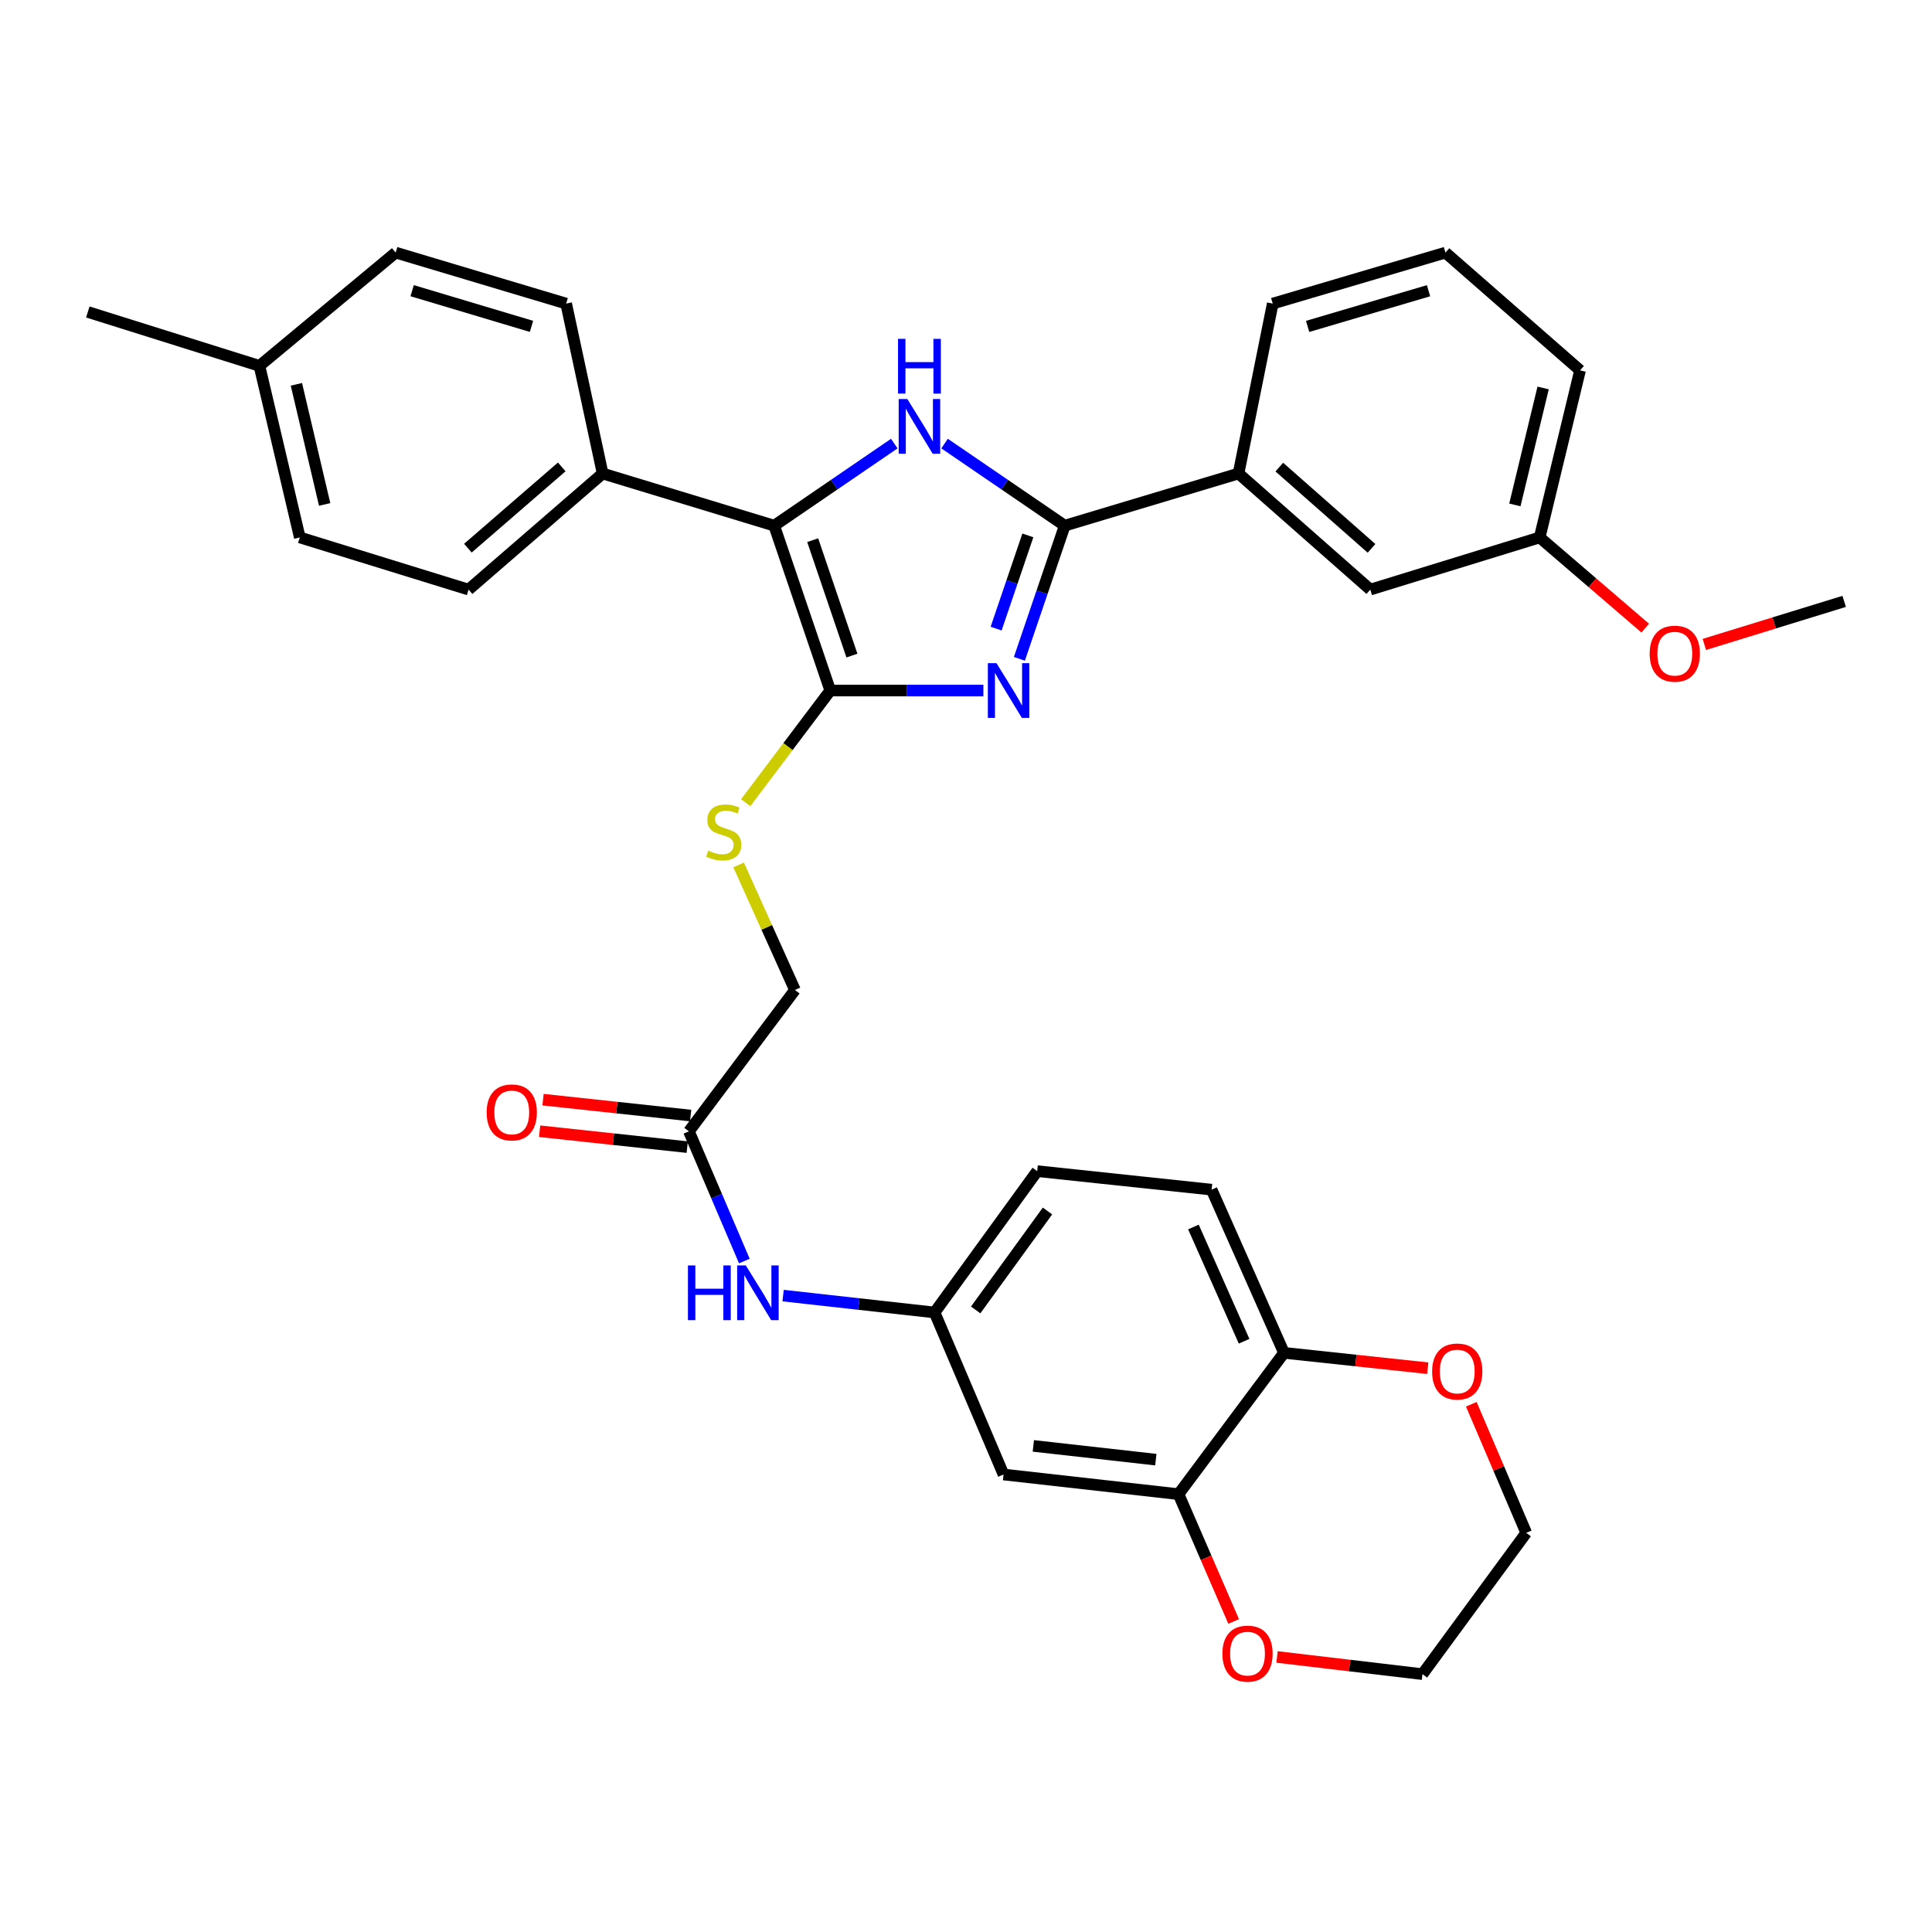 <?xml version='1.0' encoding='iso-8859-1'?>
<svg version='1.1' baseProfile='full'
              xmlns='http://www.w3.org/2000/svg'
                      xmlns:rdkit='http://www.rdkit.org/xml'
                      xmlns:xlink='http://www.w3.org/1999/xlink'
                  xml:space='preserve'
width='1000px' height='1000px' viewBox='0 0 1000 1000'>
<!-- END OF HEADER -->
<rect style='opacity:1.0;fill:#FFFFFF;stroke:none' width='1000' height='1000' x='0' y='0'> </rect>
<path class='bond-0' d='M 508.999,357.423 L 469.37,357.423' style='fill:none;fill-rule:evenodd;stroke:#0000FF;stroke-width:6px;stroke-linecap:butt;stroke-linejoin:miter;stroke-opacity:1' />
<path class='bond-0' d='M 469.37,357.423 L 429.742,357.423' style='fill:none;fill-rule:evenodd;stroke:#000000;stroke-width:6px;stroke-linecap:butt;stroke-linejoin:miter;stroke-opacity:1' />
<path class='bond-1' d='M 527.634,341.009 L 539.366,306.544' style='fill:none;fill-rule:evenodd;stroke:#0000FF;stroke-width:6px;stroke-linecap:butt;stroke-linejoin:miter;stroke-opacity:1' />
<path class='bond-1' d='M 539.366,306.544 L 551.098,272.078' style='fill:none;fill-rule:evenodd;stroke:#000000;stroke-width:6px;stroke-linecap:butt;stroke-linejoin:miter;stroke-opacity:1' />
<path class='bond-1' d='M 515.591,325.372 L 523.804,301.246' style='fill:none;fill-rule:evenodd;stroke:#0000FF;stroke-width:6px;stroke-linecap:butt;stroke-linejoin:miter;stroke-opacity:1' />
<path class='bond-1' d='M 523.804,301.246 L 532.016,277.12' style='fill:none;fill-rule:evenodd;stroke:#000000;stroke-width:6px;stroke-linecap:butt;stroke-linejoin:miter;stroke-opacity:1' />
<path class='bond-3' d='M 429.742,357.423 L 400.727,272.078' style='fill:none;fill-rule:evenodd;stroke:#000000;stroke-width:6px;stroke-linecap:butt;stroke-linejoin:miter;stroke-opacity:1' />
<path class='bond-3' d='M 440.954,339.33 L 420.643,279.588' style='fill:none;fill-rule:evenodd;stroke:#000000;stroke-width:6px;stroke-linecap:butt;stroke-linejoin:miter;stroke-opacity:1' />
<path class='bond-4' d='M 429.742,357.423 L 407.855,386.451' style='fill:none;fill-rule:evenodd;stroke:#000000;stroke-width:6px;stroke-linecap:butt;stroke-linejoin:miter;stroke-opacity:1' />
<path class='bond-4' d='M 407.855,386.451 L 385.968,415.479' style='fill:none;fill-rule:evenodd;stroke:#CCCC00;stroke-width:6px;stroke-linecap:butt;stroke-linejoin:miter;stroke-opacity:1' />
<path class='bond-2' d='M 551.098,272.078 L 520.007,250.838' style='fill:none;fill-rule:evenodd;stroke:#000000;stroke-width:6px;stroke-linecap:butt;stroke-linejoin:miter;stroke-opacity:1' />
<path class='bond-2' d='M 520.007,250.838 L 488.915,229.598' style='fill:none;fill-rule:evenodd;stroke:#0000FF;stroke-width:6px;stroke-linecap:butt;stroke-linejoin:miter;stroke-opacity:1' />
<path class='bond-5' d='M 551.098,272.078 L 641.064,245.091' style='fill:none;fill-rule:evenodd;stroke:#000000;stroke-width:6px;stroke-linecap:butt;stroke-linejoin:miter;stroke-opacity:1' />
<path class='bond-34' d='M 462.882,229.601 L 431.805,250.84' style='fill:none;fill-rule:evenodd;stroke:#0000FF;stroke-width:6px;stroke-linecap:butt;stroke-linejoin:miter;stroke-opacity:1' />
<path class='bond-34' d='M 431.805,250.84 L 400.727,272.078' style='fill:none;fill-rule:evenodd;stroke:#000000;stroke-width:6px;stroke-linecap:butt;stroke-linejoin:miter;stroke-opacity:1' />
<path class='bond-7' d='M 400.727,272.078 L 311.92,245.091' style='fill:none;fill-rule:evenodd;stroke:#000000;stroke-width:6px;stroke-linecap:butt;stroke-linejoin:miter;stroke-opacity:1' />
<path class='bond-17' d='M 382.311,447.683 L 396.889,480.053' style='fill:none;fill-rule:evenodd;stroke:#CCCC00;stroke-width:6px;stroke-linecap:butt;stroke-linejoin:miter;stroke-opacity:1' />
<path class='bond-17' d='M 396.889,480.053 L 411.467,512.424' style='fill:none;fill-rule:evenodd;stroke:#000000;stroke-width:6px;stroke-linecap:butt;stroke-linejoin:miter;stroke-opacity:1' />
<path class='bond-15' d='M 641.064,245.091 L 709.258,305.175' style='fill:none;fill-rule:evenodd;stroke:#000000;stroke-width:6px;stroke-linecap:butt;stroke-linejoin:miter;stroke-opacity:1' />
<path class='bond-15' d='M 662.161,241.769 L 709.897,283.828' style='fill:none;fill-rule:evenodd;stroke:#000000;stroke-width:6px;stroke-linecap:butt;stroke-linejoin:miter;stroke-opacity:1' />
<path class='bond-27' d='M 641.064,245.091 L 658.764,157.142' style='fill:none;fill-rule:evenodd;stroke:#000000;stroke-width:6px;stroke-linecap:butt;stroke-linejoin:miter;stroke-opacity:1' />
<path class='bond-6' d='M 610.004,773.374 L 519.434,763.2' style='fill:none;fill-rule:evenodd;stroke:#000000;stroke-width:6px;stroke-linecap:butt;stroke-linejoin:miter;stroke-opacity:1' />
<path class='bond-6' d='M 598.253,755.511 L 534.855,748.39' style='fill:none;fill-rule:evenodd;stroke:#000000;stroke-width:6px;stroke-linecap:butt;stroke-linejoin:miter;stroke-opacity:1' />
<path class='bond-13' d='M 610.004,773.374 L 624.271,806.32' style='fill:none;fill-rule:evenodd;stroke:#000000;stroke-width:6px;stroke-linecap:butt;stroke-linejoin:miter;stroke-opacity:1' />
<path class='bond-13' d='M 624.271,806.32 L 638.539,839.267' style='fill:none;fill-rule:evenodd;stroke:#FF0000;stroke-width:6px;stroke-linecap:butt;stroke-linejoin:miter;stroke-opacity:1' />
<path class='bond-37' d='M 610.004,773.374 L 664.59,700.23' style='fill:none;fill-rule:evenodd;stroke:#000000;stroke-width:6px;stroke-linecap:butt;stroke-linejoin:miter;stroke-opacity:1' />
<path class='bond-19' d='M 311.92,245.091 L 242.53,305.175' style='fill:none;fill-rule:evenodd;stroke:#000000;stroke-width:6px;stroke-linecap:butt;stroke-linejoin:miter;stroke-opacity:1' />
<path class='bond-19' d='M 290.751,241.676 L 242.178,283.735' style='fill:none;fill-rule:evenodd;stroke:#000000;stroke-width:6px;stroke-linecap:butt;stroke-linejoin:miter;stroke-opacity:1' />
<path class='bond-20' d='M 311.92,245.091 L 293.043,157.142' style='fill:none;fill-rule:evenodd;stroke:#000000;stroke-width:6px;stroke-linecap:butt;stroke-linejoin:miter;stroke-opacity:1' />
<path class='bond-8' d='M 519.434,763.2 L 483.735,679.334' style='fill:none;fill-rule:evenodd;stroke:#000000;stroke-width:6px;stroke-linecap:butt;stroke-linejoin:miter;stroke-opacity:1' />
<path class='bond-9' d='M 356.589,585.577 L 411.467,512.424' style='fill:none;fill-rule:evenodd;stroke:#000000;stroke-width:6px;stroke-linecap:butt;stroke-linejoin:miter;stroke-opacity:1' />
<path class='bond-11' d='M 356.589,585.577 L 370.933,619.148' style='fill:none;fill-rule:evenodd;stroke:#000000;stroke-width:6px;stroke-linecap:butt;stroke-linejoin:miter;stroke-opacity:1' />
<path class='bond-11' d='M 370.933,619.148 L 385.277,652.719' style='fill:none;fill-rule:evenodd;stroke:#0000FF;stroke-width:6px;stroke-linecap:butt;stroke-linejoin:miter;stroke-opacity:1' />
<path class='bond-16' d='M 357.468,577.405 L 319.27,573.293' style='fill:none;fill-rule:evenodd;stroke:#000000;stroke-width:6px;stroke-linecap:butt;stroke-linejoin:miter;stroke-opacity:1' />
<path class='bond-16' d='M 319.27,573.293 L 281.072,569.18' style='fill:none;fill-rule:evenodd;stroke:#FF0000;stroke-width:6px;stroke-linecap:butt;stroke-linejoin:miter;stroke-opacity:1' />
<path class='bond-16' d='M 355.709,593.749 L 317.511,589.637' style='fill:none;fill-rule:evenodd;stroke:#000000;stroke-width:6px;stroke-linecap:butt;stroke-linejoin:miter;stroke-opacity:1' />
<path class='bond-16' d='M 317.511,589.637 L 279.313,585.525' style='fill:none;fill-rule:evenodd;stroke:#FF0000;stroke-width:6px;stroke-linecap:butt;stroke-linejoin:miter;stroke-opacity:1' />
<path class='bond-10' d='M 664.59,700.23 L 627.128,615.761' style='fill:none;fill-rule:evenodd;stroke:#000000;stroke-width:6px;stroke-linecap:butt;stroke-linejoin:miter;stroke-opacity:1' />
<path class='bond-10' d='M 643.944,694.224 L 617.72,635.096' style='fill:none;fill-rule:evenodd;stroke:#000000;stroke-width:6px;stroke-linecap:butt;stroke-linejoin:miter;stroke-opacity:1' />
<path class='bond-14' d='M 664.59,700.23 L 701.8,704.205' style='fill:none;fill-rule:evenodd;stroke:#000000;stroke-width:6px;stroke-linecap:butt;stroke-linejoin:miter;stroke-opacity:1' />
<path class='bond-14' d='M 701.8,704.205 L 739.01,708.18' style='fill:none;fill-rule:evenodd;stroke:#FF0000;stroke-width:6px;stroke-linecap:butt;stroke-linejoin:miter;stroke-opacity:1' />
<path class='bond-12' d='M 405.338,670.603 L 444.536,674.969' style='fill:none;fill-rule:evenodd;stroke:#0000FF;stroke-width:6px;stroke-linecap:butt;stroke-linejoin:miter;stroke-opacity:1' />
<path class='bond-12' d='M 444.536,674.969 L 483.735,679.334' style='fill:none;fill-rule:evenodd;stroke:#000000;stroke-width:6px;stroke-linecap:butt;stroke-linejoin:miter;stroke-opacity:1' />
<path class='bond-21' d='M 483.735,679.334 L 536.851,606.181' style='fill:none;fill-rule:evenodd;stroke:#000000;stroke-width:6px;stroke-linecap:butt;stroke-linejoin:miter;stroke-opacity:1' />
<path class='bond-21' d='M 505.004,678.02 L 542.185,626.812' style='fill:none;fill-rule:evenodd;stroke:#000000;stroke-width:6px;stroke-linecap:butt;stroke-linejoin:miter;stroke-opacity:1' />
<path class='bond-29' d='M 660.992,857.639 L 698.628,862.088' style='fill:none;fill-rule:evenodd;stroke:#FF0000;stroke-width:6px;stroke-linecap:butt;stroke-linejoin:miter;stroke-opacity:1' />
<path class='bond-29' d='M 698.628,862.088 L 736.264,866.537' style='fill:none;fill-rule:evenodd;stroke:#000000;stroke-width:6px;stroke-linecap:butt;stroke-linejoin:miter;stroke-opacity:1' />
<path class='bond-30' d='M 761.541,726.842 L 775.757,760.122' style='fill:none;fill-rule:evenodd;stroke:#FF0000;stroke-width:6px;stroke-linecap:butt;stroke-linejoin:miter;stroke-opacity:1' />
<path class='bond-30' d='M 775.757,760.122 L 789.974,793.402' style='fill:none;fill-rule:evenodd;stroke:#000000;stroke-width:6px;stroke-linecap:butt;stroke-linejoin:miter;stroke-opacity:1' />
<path class='bond-22' d='M 709.258,305.175 L 796.933,278.178' style='fill:none;fill-rule:evenodd;stroke:#000000;stroke-width:6px;stroke-linecap:butt;stroke-linejoin:miter;stroke-opacity:1' />
<path class='bond-18' d='M 627.128,615.761 L 536.851,606.181' style='fill:none;fill-rule:evenodd;stroke:#000000;stroke-width:6px;stroke-linecap:butt;stroke-linejoin:miter;stroke-opacity:1' />
<path class='bond-23' d='M 242.53,305.175 L 155.175,278.178' style='fill:none;fill-rule:evenodd;stroke:#000000;stroke-width:6px;stroke-linecap:butt;stroke-linejoin:miter;stroke-opacity:1' />
<path class='bond-24' d='M 293.043,157.142 L 204.803,130.749' style='fill:none;fill-rule:evenodd;stroke:#000000;stroke-width:6px;stroke-linecap:butt;stroke-linejoin:miter;stroke-opacity:1' />
<path class='bond-24' d='M 275.096,168.933 L 213.328,150.457' style='fill:none;fill-rule:evenodd;stroke:#000000;stroke-width:6px;stroke-linecap:butt;stroke-linejoin:miter;stroke-opacity:1' />
<path class='bond-26' d='M 796.933,278.178 L 824.249,301.646' style='fill:none;fill-rule:evenodd;stroke:#000000;stroke-width:6px;stroke-linecap:butt;stroke-linejoin:miter;stroke-opacity:1' />
<path class='bond-26' d='M 824.249,301.646 L 851.566,325.114' style='fill:none;fill-rule:evenodd;stroke:#FF0000;stroke-width:6px;stroke-linecap:butt;stroke-linejoin:miter;stroke-opacity:1' />
<path class='bond-35' d='M 796.933,278.178 L 817.838,191.701' style='fill:none;fill-rule:evenodd;stroke:#000000;stroke-width:6px;stroke-linecap:butt;stroke-linejoin:miter;stroke-opacity:1' />
<path class='bond-35' d='M 784.09,261.344 L 798.723,200.81' style='fill:none;fill-rule:evenodd;stroke:#000000;stroke-width:6px;stroke-linecap:butt;stroke-linejoin:miter;stroke-opacity:1' />
<path class='bond-36' d='M 155.175,278.178 L 134.28,189.372' style='fill:none;fill-rule:evenodd;stroke:#000000;stroke-width:6px;stroke-linecap:butt;stroke-linejoin:miter;stroke-opacity:1' />
<path class='bond-36' d='M 168.043,261.092 L 153.416,198.928' style='fill:none;fill-rule:evenodd;stroke:#000000;stroke-width:6px;stroke-linecap:butt;stroke-linejoin:miter;stroke-opacity:1' />
<path class='bond-25' d='M 204.803,130.749 L 134.28,189.372' style='fill:none;fill-rule:evenodd;stroke:#000000;stroke-width:6px;stroke-linecap:butt;stroke-linejoin:miter;stroke-opacity:1' />
<path class='bond-32' d='M 134.28,189.372 L 45.455,161.48' style='fill:none;fill-rule:evenodd;stroke:#000000;stroke-width:6px;stroke-linecap:butt;stroke-linejoin:miter;stroke-opacity:1' />
<path class='bond-33' d='M 882.165,333.555 L 918.355,322.415' style='fill:none;fill-rule:evenodd;stroke:#FF0000;stroke-width:6px;stroke-linecap:butt;stroke-linejoin:miter;stroke-opacity:1' />
<path class='bond-33' d='M 918.355,322.415 L 954.545,311.275' style='fill:none;fill-rule:evenodd;stroke:#000000;stroke-width:6px;stroke-linecap:butt;stroke-linejoin:miter;stroke-opacity:1' />
<path class='bond-28' d='M 658.764,157.142 L 748.164,130.749' style='fill:none;fill-rule:evenodd;stroke:#000000;stroke-width:6px;stroke-linecap:butt;stroke-linejoin:miter;stroke-opacity:1' />
<path class='bond-28' d='M 676.828,168.949 L 739.408,150.474' style='fill:none;fill-rule:evenodd;stroke:#000000;stroke-width:6px;stroke-linecap:butt;stroke-linejoin:miter;stroke-opacity:1' />
<path class='bond-31' d='M 748.164,130.749 L 817.838,191.701' style='fill:none;fill-rule:evenodd;stroke:#000000;stroke-width:6px;stroke-linecap:butt;stroke-linejoin:miter;stroke-opacity:1' />
<path class='bond-38' d='M 736.264,866.537 L 789.974,793.402' style='fill:none;fill-rule:evenodd;stroke:#000000;stroke-width:6px;stroke-linecap:butt;stroke-linejoin:miter;stroke-opacity:1' />
<path  class='atom-0' d='M 515.786 343.263
L 525.066 358.263
Q 525.986 359.743, 527.466 362.423
Q 528.946 365.103, 529.026 365.263
L 529.026 343.263
L 532.786 343.263
L 532.786 371.583
L 528.906 371.583
L 518.946 355.183
Q 517.786 353.263, 516.546 351.063
Q 515.346 348.863, 514.986 348.183
L 514.986 371.583
L 511.306 371.583
L 511.306 343.263
L 515.786 343.263
' fill='#0000FF'/>
<path  class='atom-3' d='M 469.639 206.546
L 478.919 221.546
Q 479.839 223.026, 481.319 225.706
Q 482.799 228.386, 482.879 228.546
L 482.879 206.546
L 486.639 206.546
L 486.639 234.866
L 482.759 234.866
L 472.799 218.466
Q 471.639 216.546, 470.399 214.346
Q 469.199 212.146, 468.839 211.466
L 468.839 234.866
L 465.159 234.866
L 465.159 206.546
L 469.639 206.546
' fill='#0000FF'/>
<path  class='atom-3' d='M 464.819 175.394
L 468.659 175.394
L 468.659 187.434
L 483.139 187.434
L 483.139 175.394
L 486.979 175.394
L 486.979 203.714
L 483.139 203.714
L 483.139 190.634
L 468.659 190.634
L 468.659 203.714
L 464.819 203.714
L 464.819 175.394
' fill='#0000FF'/>
<path  class='atom-5' d='M 366.598 440.278
Q 366.918 440.398, 368.238 440.958
Q 369.558 441.518, 370.998 441.878
Q 372.478 442.198, 373.918 442.198
Q 376.598 442.198, 378.158 440.918
Q 379.718 439.598, 379.718 437.318
Q 379.718 435.758, 378.918 434.798
Q 378.158 433.838, 376.958 433.318
Q 375.758 432.798, 373.758 432.198
Q 371.238 431.438, 369.718 430.718
Q 368.238 429.998, 367.158 428.478
Q 366.118 426.958, 366.118 424.398
Q 366.118 420.838, 368.518 418.638
Q 370.958 416.438, 375.758 416.438
Q 379.038 416.438, 382.758 417.998
L 381.838 421.078
Q 378.438 419.678, 375.878 419.678
Q 373.118 419.678, 371.598 420.838
Q 370.078 421.958, 370.118 423.918
Q 370.118 425.438, 370.878 426.358
Q 371.678 427.278, 372.798 427.798
Q 373.958 428.318, 375.878 428.918
Q 378.438 429.718, 379.958 430.518
Q 381.478 431.318, 382.558 432.958
Q 383.678 434.558, 383.678 437.318
Q 383.678 441.238, 381.038 443.358
Q 378.438 445.438, 374.078 445.438
Q 371.558 445.438, 369.638 444.878
Q 367.758 444.358, 365.518 443.438
L 366.598 440.278
' fill='#CCCC00'/>
<path  class='atom-12' d='M 356.078 654.991
L 359.918 654.991
L 359.918 667.031
L 374.398 667.031
L 374.398 654.991
L 378.238 654.991
L 378.238 683.311
L 374.398 683.311
L 374.398 670.231
L 359.918 670.231
L 359.918 683.311
L 356.078 683.311
L 356.078 654.991
' fill='#0000FF'/>
<path  class='atom-12' d='M 386.038 654.991
L 395.318 669.991
Q 396.238 671.471, 397.718 674.151
Q 399.198 676.831, 399.278 676.991
L 399.278 654.991
L 403.038 654.991
L 403.038 683.311
L 399.158 683.311
L 389.198 666.911
Q 388.038 664.991, 386.798 662.791
Q 385.598 660.591, 385.238 659.911
L 385.238 683.311
L 381.558 683.311
L 381.558 654.991
L 386.038 654.991
' fill='#0000FF'/>
<path  class='atom-14' d='M 632.713 855.913
Q 632.713 849.113, 636.073 845.313
Q 639.433 841.513, 645.713 841.513
Q 651.993 841.513, 655.353 845.313
Q 658.713 849.113, 658.713 855.913
Q 658.713 862.793, 655.313 866.713
Q 651.913 870.593, 645.713 870.593
Q 639.473 870.593, 636.073 866.713
Q 632.713 862.833, 632.713 855.913
M 645.713 867.393
Q 650.033 867.393, 652.353 864.513
Q 654.713 861.593, 654.713 855.913
Q 654.713 850.353, 652.353 847.553
Q 650.033 844.713, 645.713 844.713
Q 641.393 844.713, 639.033 847.513
Q 636.713 850.313, 636.713 855.913
Q 636.713 861.633, 639.033 864.513
Q 641.393 867.393, 645.713 867.393
' fill='#FF0000'/>
<path  class='atom-15' d='M 741.265 709.89
Q 741.265 703.09, 744.625 699.29
Q 747.985 695.49, 754.265 695.49
Q 760.545 695.49, 763.905 699.29
Q 767.265 703.09, 767.265 709.89
Q 767.265 716.77, 763.865 720.69
Q 760.465 724.57, 754.265 724.57
Q 748.025 724.57, 744.625 720.69
Q 741.265 716.81, 741.265 709.89
M 754.265 721.37
Q 758.585 721.37, 760.905 718.49
Q 763.265 715.57, 763.265 709.89
Q 763.265 704.33, 760.905 701.53
Q 758.585 698.69, 754.265 698.69
Q 749.945 698.69, 747.585 701.49
Q 745.265 704.29, 745.265 709.89
Q 745.265 715.61, 747.585 718.49
Q 749.945 721.37, 754.265 721.37
' fill='#FF0000'/>
<path  class='atom-17' d='M 251.887 575.785
Q 251.887 568.985, 255.247 565.185
Q 258.607 561.385, 264.887 561.385
Q 271.167 561.385, 274.527 565.185
Q 277.887 568.985, 277.887 575.785
Q 277.887 582.665, 274.487 586.585
Q 271.087 590.465, 264.887 590.465
Q 258.647 590.465, 255.247 586.585
Q 251.887 582.705, 251.887 575.785
M 264.887 587.265
Q 269.207 587.265, 271.527 584.385
Q 273.887 581.465, 273.887 575.785
Q 273.887 570.225, 271.527 567.425
Q 269.207 564.585, 264.887 564.585
Q 260.567 564.585, 258.207 567.385
Q 255.887 570.185, 255.887 575.785
Q 255.887 581.505, 258.207 584.385
Q 260.567 587.265, 264.887 587.265
' fill='#FF0000'/>
<path  class='atom-27' d='M 853.871 338.343
Q 853.871 331.543, 857.231 327.743
Q 860.591 323.943, 866.871 323.943
Q 873.151 323.943, 876.511 327.743
Q 879.871 331.543, 879.871 338.343
Q 879.871 345.223, 876.471 349.143
Q 873.071 353.023, 866.871 353.023
Q 860.631 353.023, 857.231 349.143
Q 853.871 345.263, 853.871 338.343
M 866.871 349.823
Q 871.191 349.823, 873.511 346.943
Q 875.871 344.023, 875.871 338.343
Q 875.871 332.783, 873.511 329.983
Q 871.191 327.143, 866.871 327.143
Q 862.551 327.143, 860.191 329.943
Q 857.871 332.743, 857.871 338.343
Q 857.871 344.063, 860.191 346.943
Q 862.551 349.823, 866.871 349.823
' fill='#FF0000'/>
</svg>
